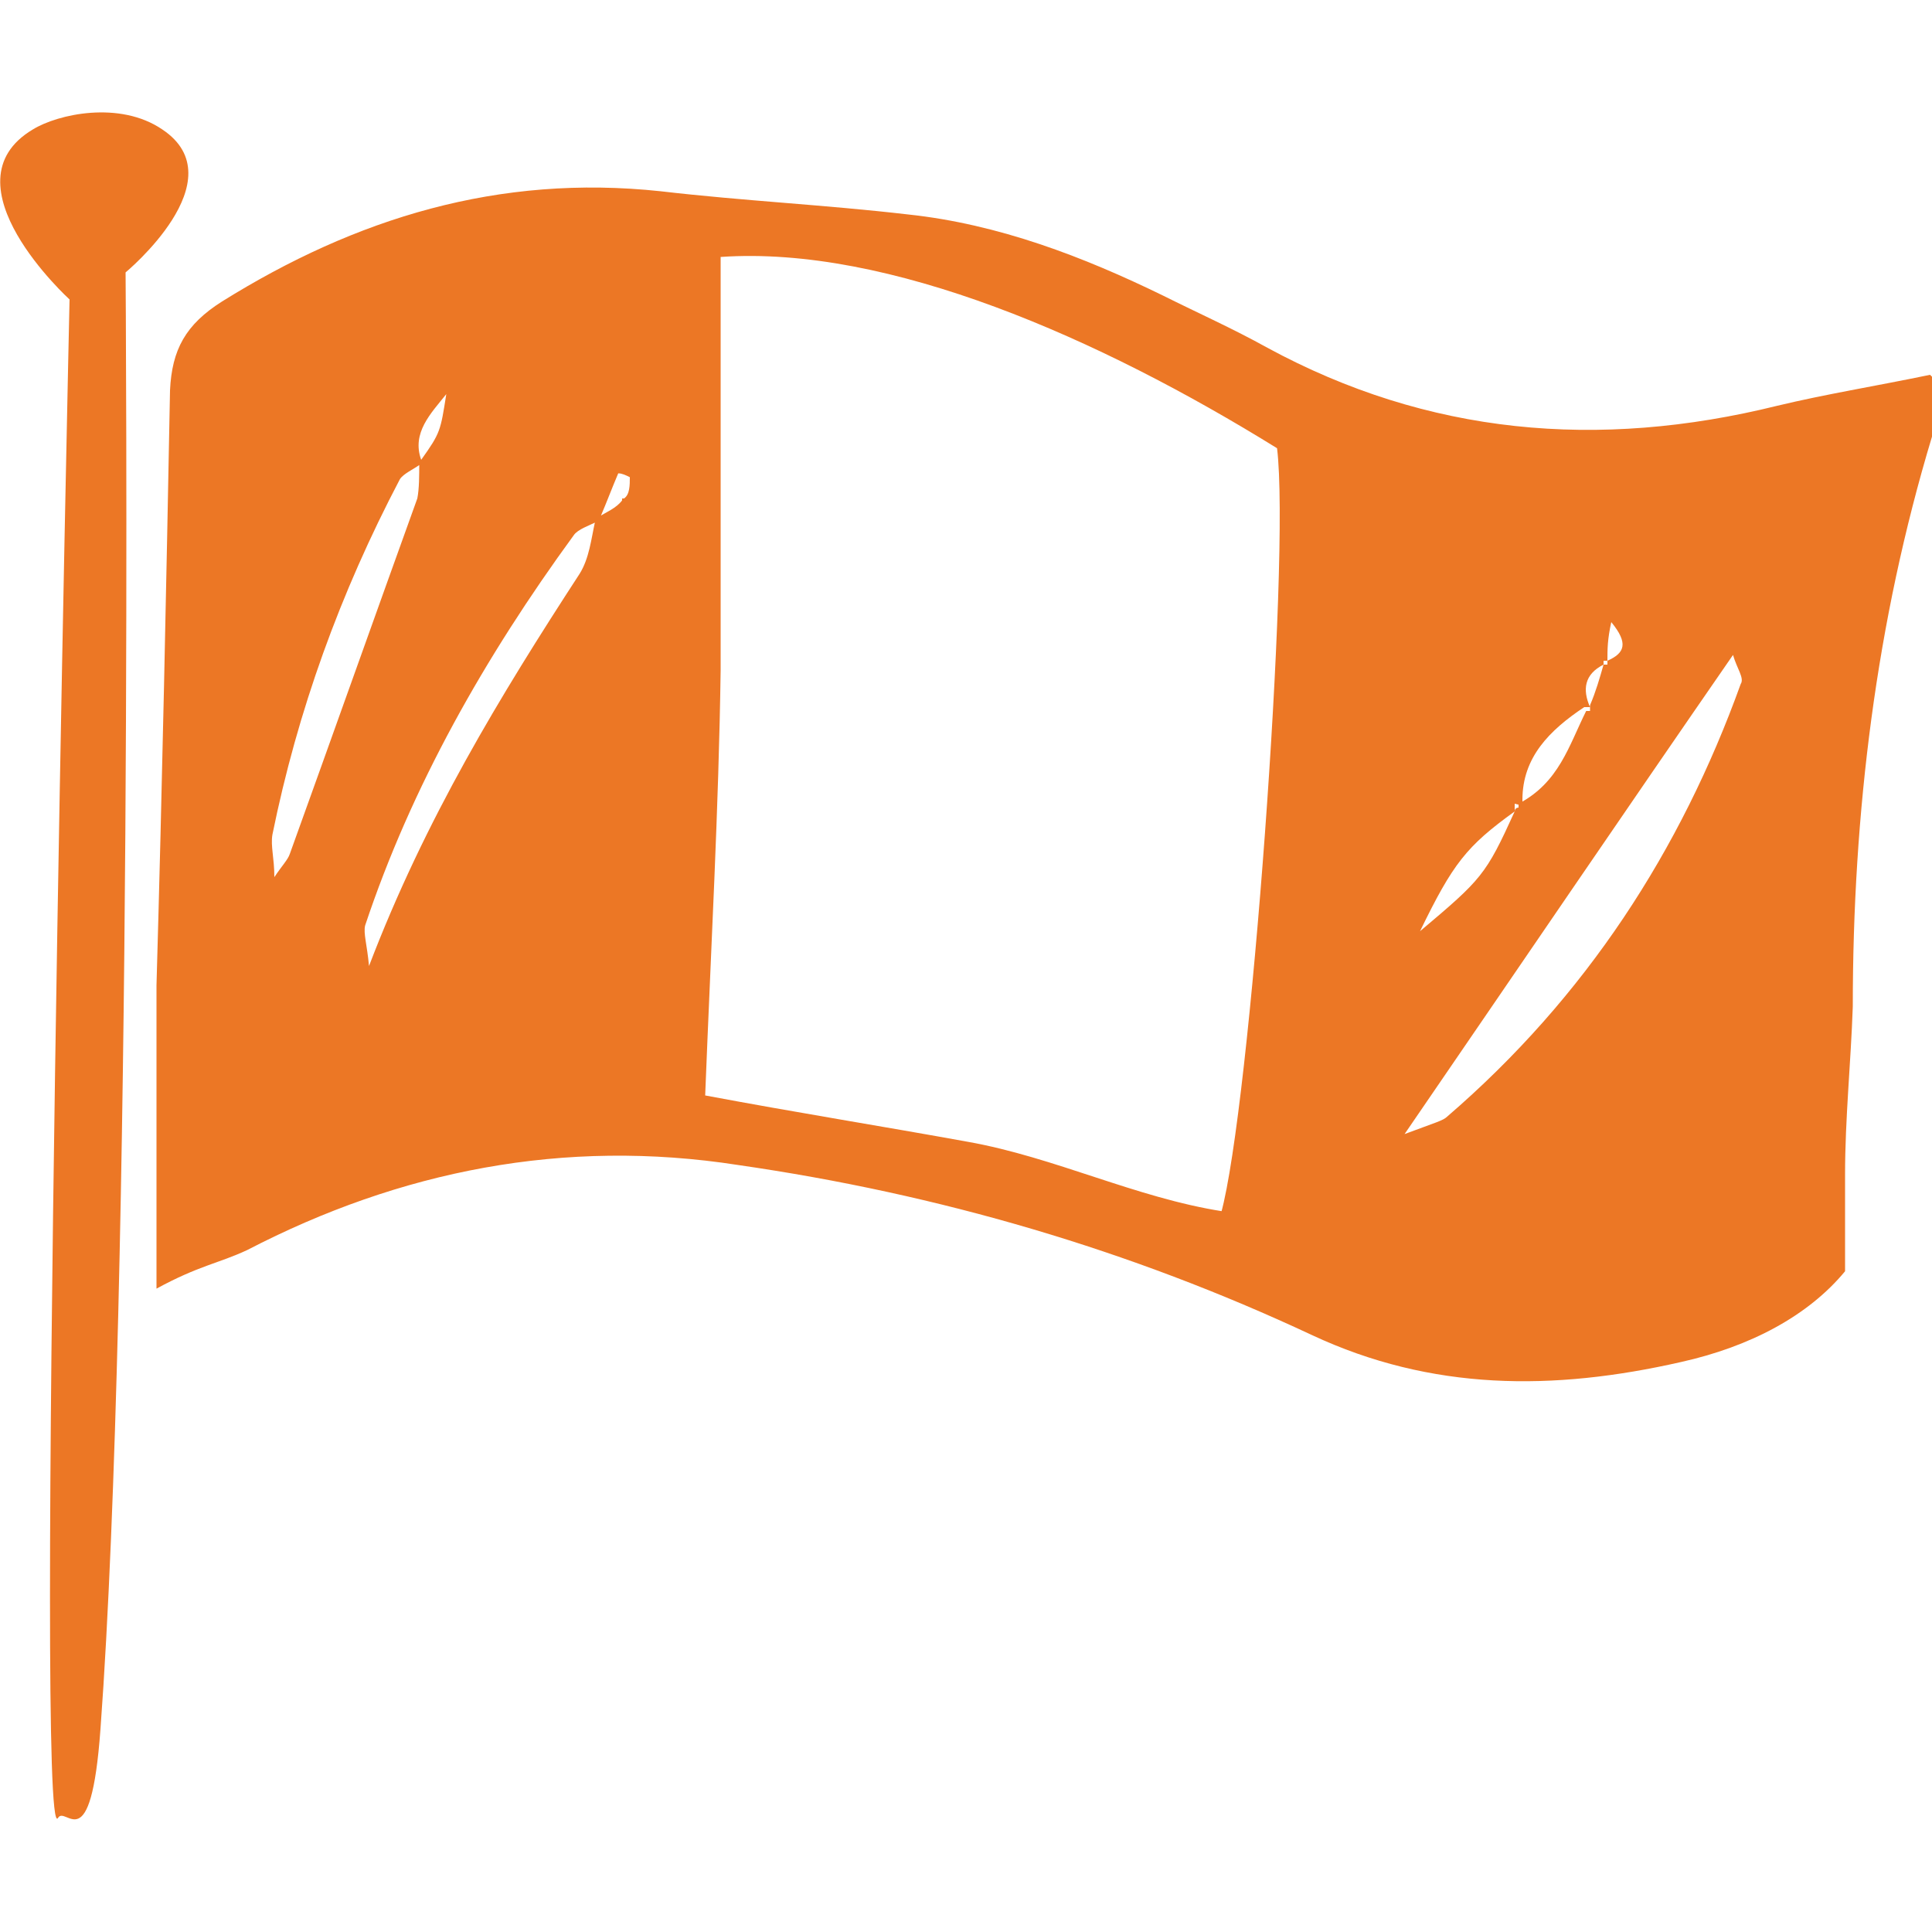 <?xml version="1.0" encoding="UTF-8"?>
<svg xmlns="http://www.w3.org/2000/svg" id="Layer_1" data-name="Layer 1" version="1.1" viewBox="0 0 100 100">
  <path d="M99.9,19.4c-2.9.6-5.4,1-7.9,1.6-9.3,2.3-18.1,1.5-26.4-3-1.8-1-3.6-1.8-5.4-2.7-4.1-2-8.5-3.7-13.2-4.2-4.3-.5-8.5-.7-12.8-1.2-8.4-.9-15.8,1.4-22.7,5.7-1.9,1.2-2.6,2.5-2.7,4.6-.2,10.5-.4,20.3-.7,30.8,0,4.9,0,9.9,0,15.7,2.2-1.2,3.2-1.3,4.7-2,7.9-4.1,16.4-5.8,25.4-4.4,10.4,1.5,20.3,4.4,29.7,8.8,6.2,2.9,12.5,2.9,19.1,1.4,3.6-.8,6.6-2.4,8.5-4.7v-5c0-2.9.3-5.8.4-8.7,0-10,1.2-19.9,4.1-29.5.3-.9,0-1.9,0-3.1h0ZM14.2,45.4c0-1-.2-1.6-.1-2.2,1.3-6.4,3.5-12.5,6.6-18.4.2-.3.7-.5,1.1-.8v-.2h0c-.5-1.4.5-2.4,1.3-3.4-.3,1.9-.3,2-1.3,3.4v.2h-.1c0,.6,0,1.3-.1,1.8-2.2,6.1-4.4,12.3-6.6,18.4-.1.3-.4.6-.8,1.2ZM32.2,25.9c-.3.4-.8.6-1.3.9v.2h-.1c-.2.9-.3,1.9-.8,2.7-4.1,6.3-8,12.7-10.9,20.3-.1-1.1-.3-1.7-.2-2.1,2.4-7.2,6.2-13.9,10.8-20.2.2-.3.8-.5,1.2-.7v-.2s.1,0,.2-.1c.3-.7.6-1.5.9-2.2.2,0,.4.1.6.2,0,.4,0,.9-.3,1.1h-.1ZM63.3,62.7c-4.5-.7-8.7-2.8-13.2-3.6-4.4-.8-8.8-1.5-13.6-2.4.3-7.7.7-14.8.8-22,0-7.1,0-14.3,0-21.4,8.7-.6,19.6,4.2,28.8,9.9.7,5.7-1.4,34.2-2.9,39.6h.1ZM78.8,41.7s0-.2,0-.3h0c0-2.2,1.4-3.6,3.2-4.8h.3c-.4-.9-.3-1.7.7-2.2v-.2h.2c0-.6,0-1.1.2-2,.9,1.1.7,1.6-.2,2v.2s-.2,0-.2,0c-.2.7-.4,1.4-.7,2.1,0,0,0,.2,0,.3h-.2c-.9,1.8-1.4,3.7-3.5,4.8v.2s-.2,0-.2.2c-1.5,3.3-1.7,3.5-4.9,6.2,1.7-3.5,2.4-4.4,4.9-6.2v-.4ZM90.1,35.4c-3.1,8.6-8,16.2-15.2,22.4-.2.2-.6.3-2.2.9,6.1-8.9,11.4-16.7,17-24.8.2.7.6,1.2.4,1.5Z" fill="#ec7725" stroke-width="0"></path>
  <path d="M6.5,14.1s5.8-4.8,1.9-7.4c-2.2-1.5-5.4-.8-6.7,0-4.7,2.8,1.9,8.8,1.9,8.8,0,0-1.8,80.5-.6,78.6.4-.7,1.7,2.3,2.2-4.6,1.7-23,1.3-75.4,1.3-75.4Z" fill="#ec7725" stroke-width="0"></path>
</svg>
